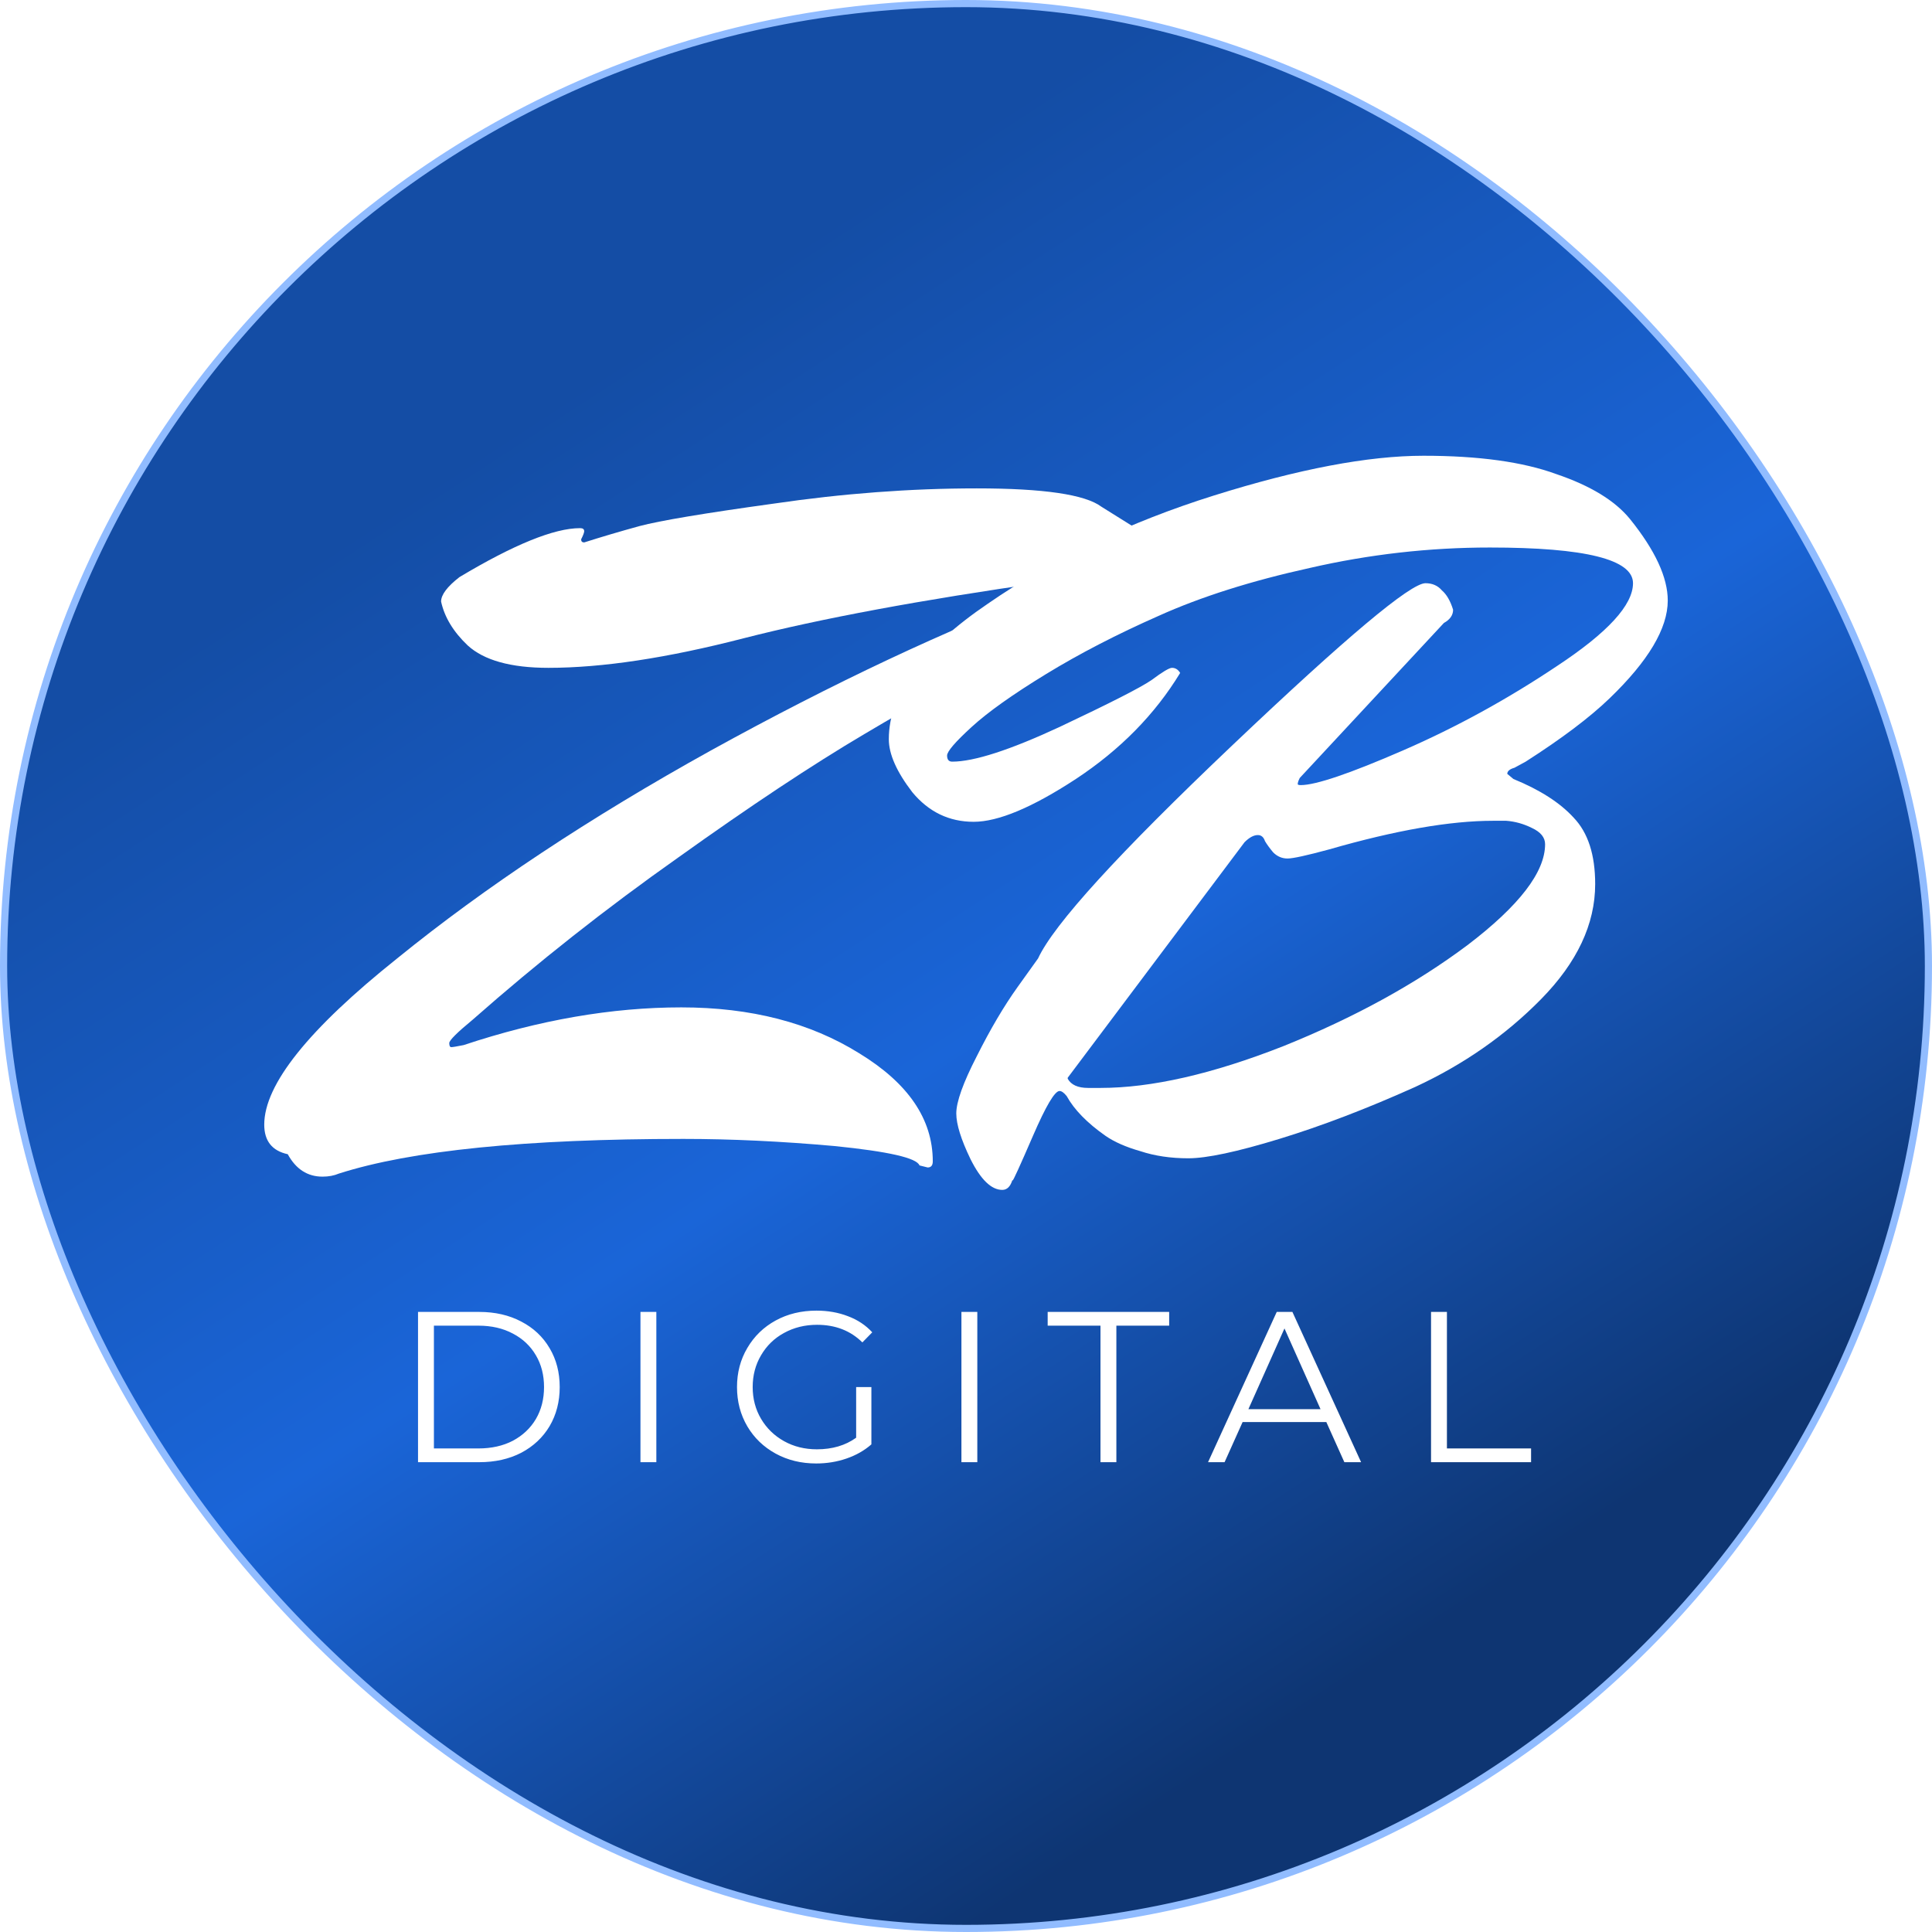 <svg width="270" height="270" viewBox="0 0 270 270" fill="none" xmlns="http://www.w3.org/2000/svg">
<rect x="0.5" y="0.5" width="269" height="269" rx="134.5" fill="url(#paint0_linear_16_4)"/>
<rect x="0.5" y="0.5" width="269" height="269" rx="134.5" stroke="#91BCFF"/>
<g filter="url(#filter0_d_16_4)">
<path d="M147.929 75.041L146.072 75.326C128.738 77.796 114.691 80.409 103.929 83.164C93.262 85.919 84.167 87.296 76.643 87.296C71.405 87.296 67.643 86.251 65.357 84.161C63.357 82.261 62.119 80.219 61.643 78.034C61.643 77.084 62.5 75.944 64.214 74.614C71.833 70.054 77.452 67.774 81.071 67.774C81.452 67.774 81.643 67.917 81.643 68.202C81.643 68.392 81.5 68.772 81.214 69.342C81.214 69.627 81.357 69.769 81.643 69.769C84.024 69.009 86.595 68.249 89.357 67.489C92.214 66.729 98.452 65.684 108.071 64.354C117.786 62.929 127.262 62.217 136.5 62.217C145.834 62.217 151.643 63.072 153.929 64.782L163.5 70.766C164.548 71.526 165.072 72.382 165.072 73.332C165.072 74.186 164.358 74.852 162.929 75.326C161.5 75.802 159.596 76.561 157.215 77.606C154.834 78.556 149.977 80.884 142.643 84.589C135.405 88.199 128.119 92.189 120.786 96.559C113.548 100.834 104.881 106.581 94.786 113.801C84.69 120.926 75.119 128.478 66.071 136.458C63.881 138.263 62.785 139.355 62.785 139.735C62.785 140.115 62.881 140.305 63.071 140.305C63.262 140.305 63.833 140.21 64.785 140.02C75.357 136.506 85.5 134.748 95.214 134.748C104.929 134.748 113.214 136.885 120.072 141.16C126.929 145.34 130.357 150.375 130.357 156.265C130.357 156.835 130.119 157.12 129.643 157.12L128.5 156.835C128.119 155.79 124.167 154.888 116.643 154.128C109.214 153.463 102.167 153.13 95.5 153.13C73.5 153.13 57.452 154.745 47.357 157.975C46.69 158.26 45.928 158.403 45.071 158.403C42.976 158.403 41.357 157.358 40.214 155.268C38.023 154.793 36.928 153.415 36.928 151.135C36.928 145.53 43.119 137.788 55.5 127.908C67.785 117.933 82.405 108.243 99.357 98.839C116.405 89.434 132.357 81.929 147.215 76.324C148.072 75.849 148.5 75.516 148.5 75.326C148.5 75.136 148.31 75.041 147.929 75.041Z" fill="white"/>
<path d="M138.072 78.319C147.31 71.954 157.834 66.919 169.643 63.214C181.453 59.509 191.215 57.657 198.929 57.657C206.643 57.657 212.834 58.512 217.501 60.222C222.263 61.837 225.691 63.927 227.786 66.492C231.31 70.862 233.072 74.662 233.072 77.891C233.072 81.786 230.358 86.346 224.929 91.571C222.167 94.231 218.263 97.176 213.215 100.406L211.644 101.261C210.977 101.451 210.644 101.736 210.644 102.116L211.501 102.829C215.215 104.349 218.025 106.153 219.929 108.243C221.929 110.333 222.929 113.421 222.929 117.506C222.929 123.111 220.405 128.478 215.358 133.608C210.405 138.643 204.548 142.728 197.786 145.863C191.024 148.903 184.691 151.325 178.786 153.13C172.881 154.935 168.643 155.838 166.072 155.838C163.596 155.838 161.358 155.505 159.358 154.84C157.357 154.27 155.738 153.558 154.5 152.703C151.929 150.898 150.119 149.045 149.072 147.145C148.691 146.67 148.357 146.433 148.072 146.433C147.405 146.433 146.167 148.523 144.357 152.703C142.548 156.883 141.596 158.973 141.5 158.973V158.83C141.215 159.78 140.738 160.255 140.072 160.255C138.548 160.255 137.072 158.83 135.643 155.98C134.31 153.225 133.643 151.088 133.643 149.568C133.643 147.953 134.595 145.293 136.5 141.588C138.405 137.788 140.31 134.558 142.215 131.898L145.072 127.908C147.262 123.158 156.31 113.231 172.215 98.126C188.12 83.021 197.12 75.469 199.215 75.469C200.167 75.469 200.929 75.802 201.501 76.466C202.167 77.036 202.691 77.939 203.072 79.174C203.072 79.934 202.643 80.551 201.786 81.026L181.643 102.686C181.453 103.066 181.358 103.351 181.358 103.541C181.358 103.636 181.5 103.684 181.786 103.684C183.881 103.684 188.643 102.069 196.072 98.839C203.501 95.609 210.691 91.666 217.644 87.011C224.691 82.356 228.215 78.509 228.215 75.469C228.215 72.144 221.548 70.481 208.215 70.481C199.739 70.481 191.358 71.431 183.072 73.332C174.881 75.136 167.834 77.369 161.929 80.029C156.119 82.594 150.881 85.301 146.215 88.151C141.548 91.001 138.072 93.471 135.786 95.561C133.5 97.651 132.357 98.981 132.357 99.551C132.357 100.121 132.595 100.406 133.072 100.406C136.119 100.406 141.119 98.791 148.072 95.561C155.119 92.236 159.405 90.051 160.929 89.006C162.453 87.866 163.405 87.296 163.786 87.296C164.262 87.296 164.643 87.534 164.929 88.009C161.405 93.804 156.548 98.744 150.357 102.829C144.262 106.818 139.5 108.813 136.072 108.813C132.643 108.813 129.786 107.436 127.5 104.681C125.31 101.831 124.214 99.361 124.214 97.271C124.214 90.906 128.834 84.589 138.072 78.319ZM215.929 111.948C215.929 110.998 215.31 110.238 214.072 109.668C212.929 109.098 211.739 108.766 210.501 108.671H208.644C202.643 108.671 195.024 110.001 185.786 112.661C182.643 113.516 180.691 113.943 179.929 113.943C179.167 113.943 178.5 113.658 177.929 113.088C177.453 112.518 177.072 111.996 176.786 111.521C176.596 110.951 176.262 110.666 175.786 110.666C175.215 110.666 174.596 110.998 173.929 111.663L149.215 144.58V144.723C149.691 145.578 150.643 146.005 152.072 146.005H153.786C160.929 146.005 169.453 144.058 179.358 140.163C189.262 136.173 197.834 131.471 205.072 126.056C212.31 120.546 215.929 115.843 215.929 111.948Z" fill="white"/>
</g>
<path d="M58.42 183.343H66.97C69.19 183.343 71.15 183.793 72.85 184.693C74.55 185.573 75.87 186.813 76.81 188.413C77.75 189.993 78.22 191.803 78.22 193.843C78.22 195.883 77.75 197.703 76.81 199.303C75.87 200.883 74.55 202.123 72.85 203.023C71.15 203.903 69.19 204.343 66.97 204.343H58.42V183.343ZM66.85 202.423C68.69 202.423 70.3 202.063 71.68 201.343C73.06 200.603 74.13 199.593 74.89 198.313C75.65 197.013 76.03 195.523 76.03 193.843C76.03 192.163 75.65 190.683 74.89 189.403C74.13 188.103 73.06 187.093 71.68 186.373C70.3 185.633 68.69 185.263 66.85 185.263H60.64V202.423H66.85ZM89.505 183.343H91.725V204.343H89.505V183.343ZM119.648 193.843H121.778V201.853C120.798 202.713 119.638 203.373 118.298 203.833C116.958 204.293 115.548 204.523 114.068 204.523C111.968 204.523 110.078 204.063 108.398 203.143C106.718 202.223 105.398 200.953 104.438 199.333C103.478 197.693 102.998 195.863 102.998 193.843C102.998 191.823 103.478 190.003 104.438 188.383C105.398 186.743 106.718 185.463 108.398 184.543C110.078 183.623 111.978 183.163 114.098 183.163C115.698 183.163 117.168 183.423 118.508 183.943C119.848 184.443 120.978 185.193 121.898 186.193L120.518 187.603C118.858 185.963 116.748 185.143 114.188 185.143C112.488 185.143 110.948 185.523 109.568 186.283C108.208 187.023 107.138 188.063 106.358 189.403C105.578 190.723 105.188 192.203 105.188 193.843C105.188 195.483 105.578 196.963 106.358 198.283C107.138 199.603 108.208 200.643 109.568 201.403C110.928 202.163 112.458 202.543 114.158 202.543C116.318 202.543 118.148 202.003 119.648 200.923V193.843ZM134.361 183.343H136.581V204.343H134.361V183.343ZM153.794 185.263H146.414V183.343H163.394V185.263H156.014V204.343H153.794V185.263ZM185.356 198.733H173.656L171.136 204.343H168.826L178.426 183.343H180.616L190.216 204.343H187.876L185.356 198.733ZM184.546 196.933L179.506 185.653L174.466 196.933H184.546ZM199.99 183.343H202.21V202.423H213.97V204.343H199.99V183.343Z" fill="white"/>
<defs>
<filter id="filter0_d_16_4" x="30.893" y="57.657" width="208.214" height="114.669" filterUnits="userSpaceOnUse" color-interpolation-filters="sRGB">
<feFlood flood-opacity="0" result="BackgroundImageFix"/>
<feColorMatrix in="SourceAlpha" type="matrix" values="0 0 0 0 0 0 0 0 0 0 0 0 0 0 0 0 0 0 127 0" result="hardAlpha"/>
<feOffset dy="6.035"/>
<feGaussianBlur stdDeviation="3.018"/>
<feComposite in2="hardAlpha" operator="out"/>
<feColorMatrix type="matrix" values="0 0 0 0 0 0 0 0 0 0 0 0 0 0 0 0 0 0 0.25 0"/>
<feBlend mode="normal" in2="BackgroundImageFix" result="effect1_dropShadow_16_4"/>
<feBlend mode="normal" in="SourceGraphic" in2="effect1_dropShadow_16_4" result="shape"/>
</filter>
<linearGradient id="paint0_linear_16_4" x1="21.126" y1="92.934" x2="135.897" y2="269.417" gradientUnits="userSpaceOnUse">
<stop stop-color="#144DA5"/>
<stop offset="0.505" stop-color="#1A65D8"/>
<stop offset="1" stop-color="#0E3572"/>
</linearGradient>
</defs>
</svg>
